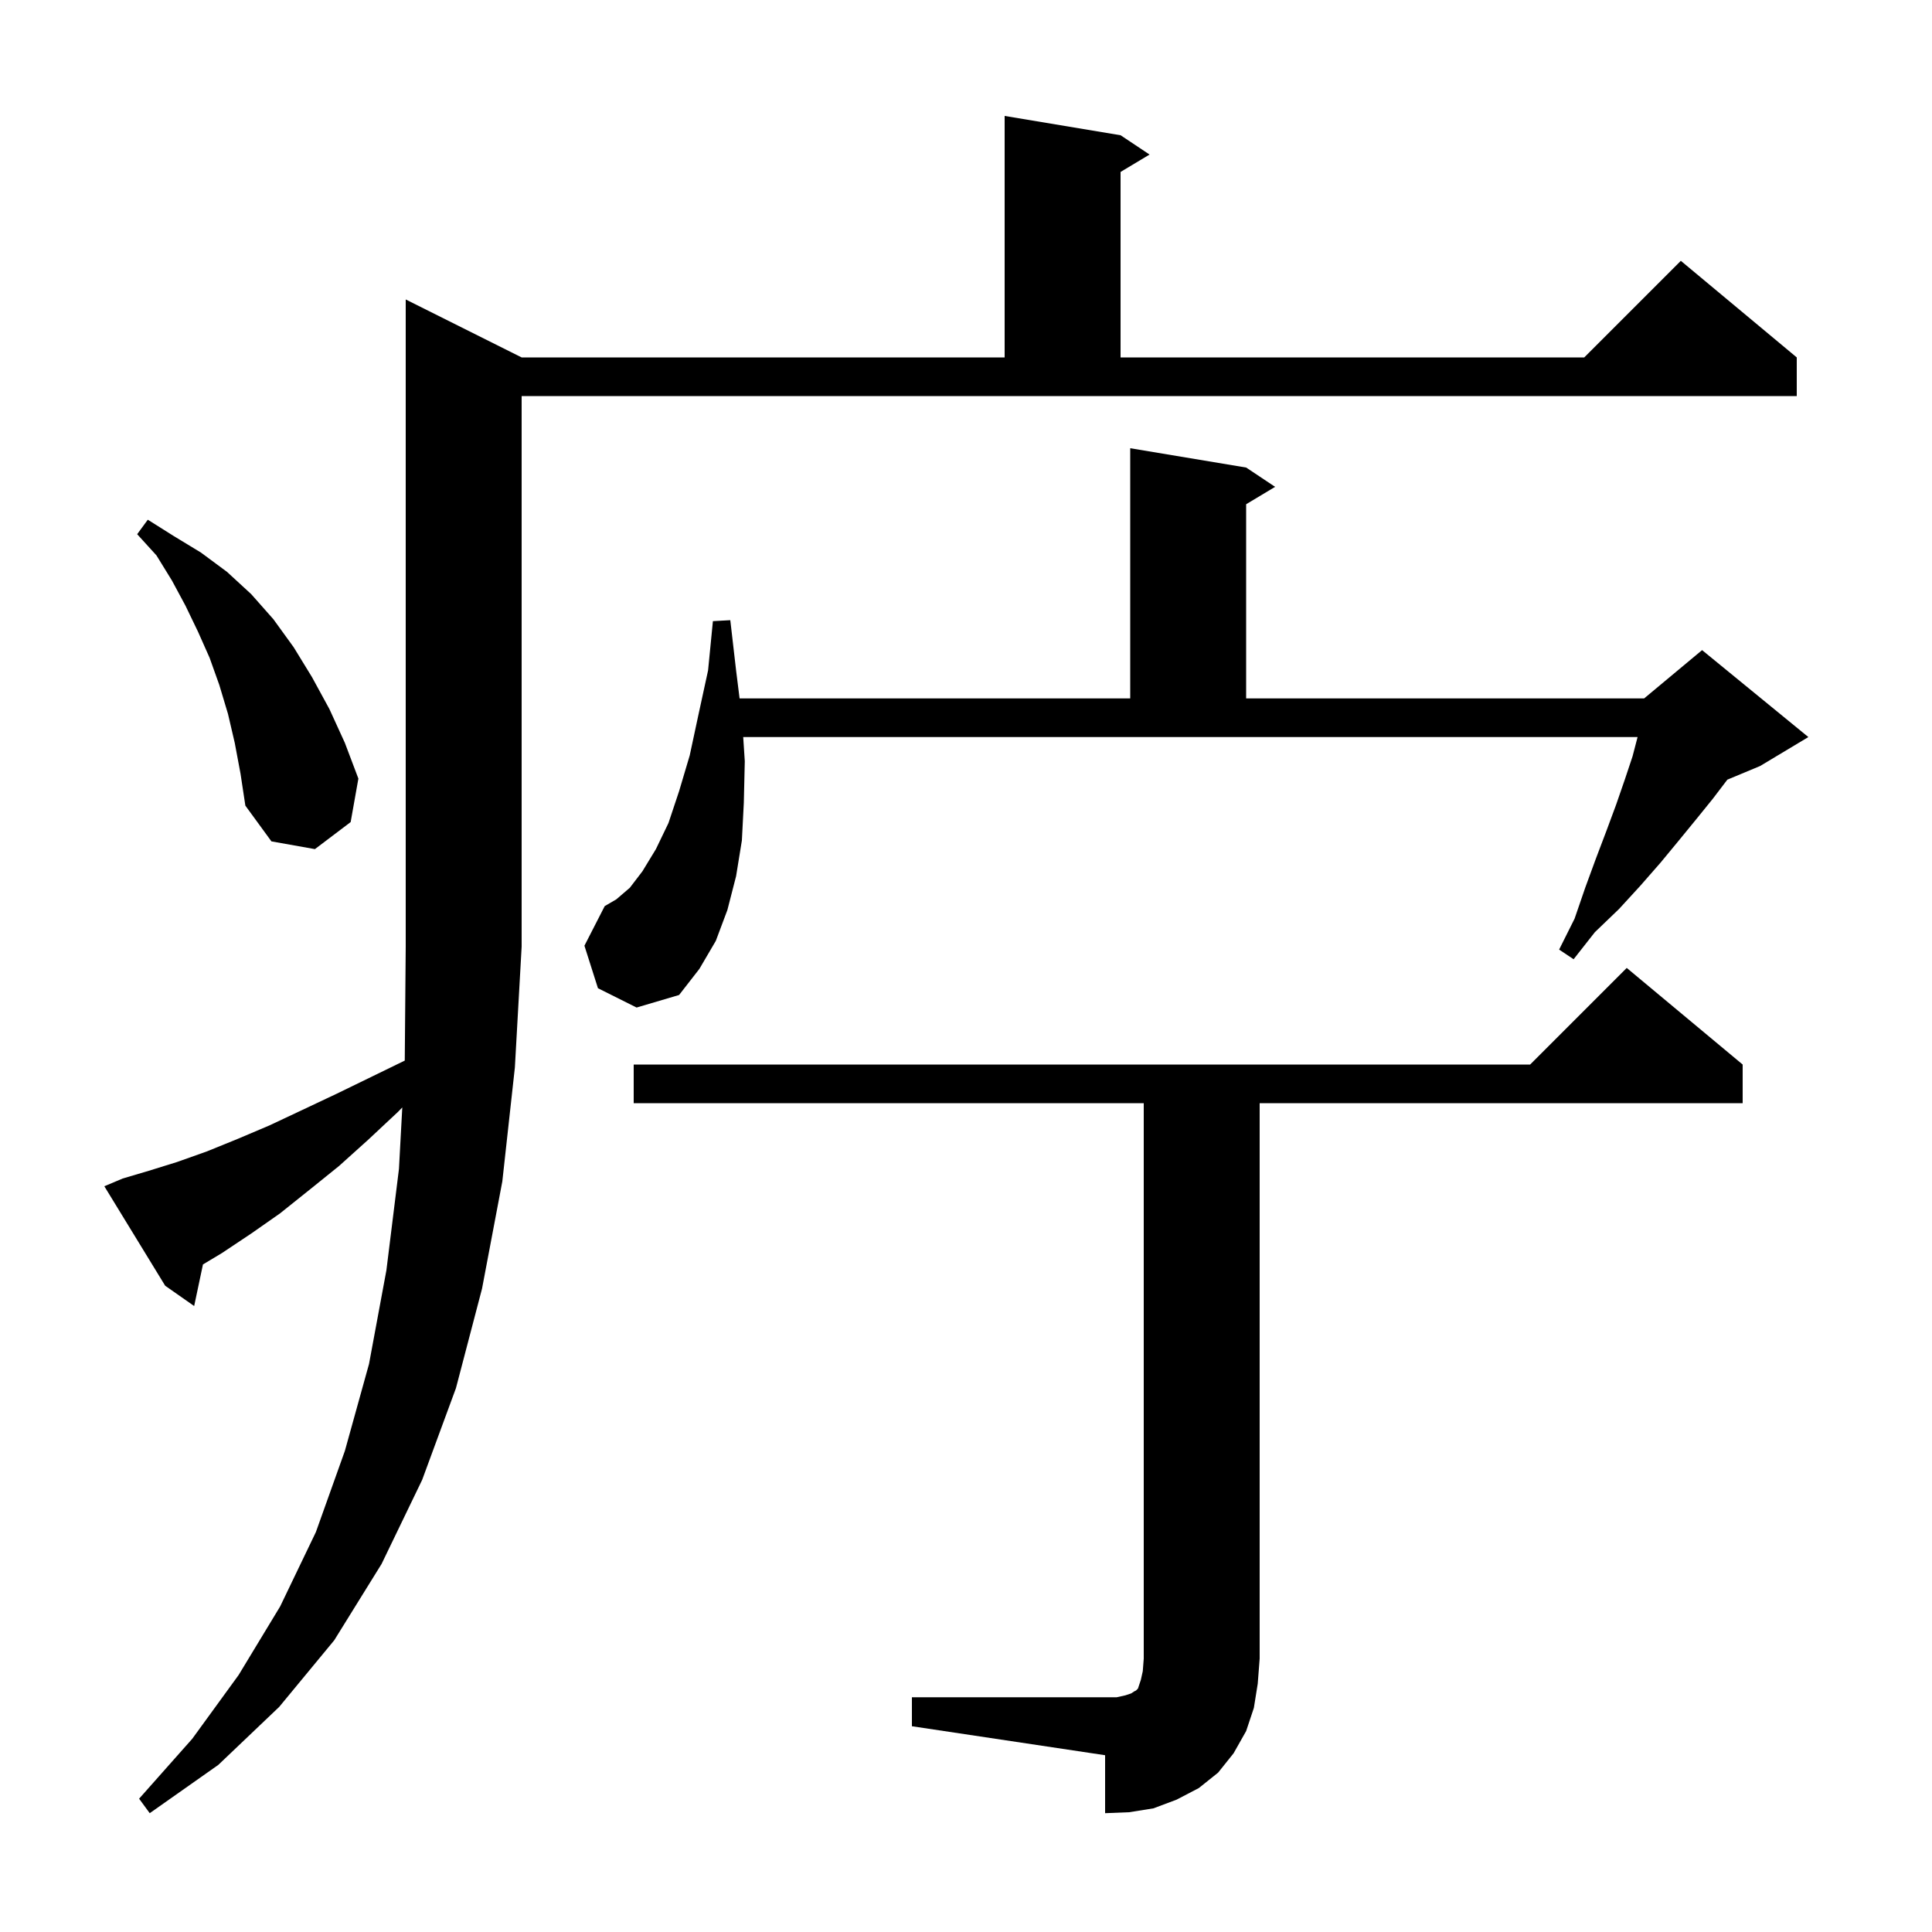 <svg xmlns="http://www.w3.org/2000/svg" xmlns:xlink="http://www.w3.org/1999/xlink" version="1.1" baseProfile="full" viewBox="0 0 200 200" width="200" height="200"><g fill="currentColor"><path d="M 94.4 175.7 L 115.6 175.7 L 116.5 175.5 L 117.1 175.3 L 117.4 175.1 L 117.6 175.0 L 117.8 174.8 L 118.1 173.9 L 118.3 173.0 L 118.4 171.7 L 118.4 114.2 L 65.6 114.2 L 65.6 110.2 L 158.4 110.2 L 168.4 100.2 L 180.4 110.2 L 180.4 114.2 L 130.4 114.2 L 130.4 171.7 L 130.2 174.3 L 129.8 176.8 L 129.0 179.2 L 127.7 181.5 L 126.1 183.5 L 124.1 185.1 L 121.8 186.3 L 119.4 187.2 L 116.9 187.6 L 114.4 187.7 L 114.4 181.7 L 94.4 178.7 Z M 12.7 122.0 L 15.4 121.2 L 18.3 120.3 L 21.4 119.2 L 24.6 117.9 L 27.9 116.5 L 31.3 114.9 L 34.9 113.2 L 38.6 111.4 L 41.901 109.792 L 42.0 98.0 L 42.0 31.0 L 54.0 37.0 L 104.0 37.0 L 104.0 12.0 L 116.0 14.0 L 119.0 16.0 L 116.0 17.8 L 116.0 37.0 L 164.0 37.0 L 174.0 27.0 L 186.0 37.0 L 186.0 41.0 L 54.0 41.0 L 54.0 98.0 L 53.3 110.5 L 52.0 122.3 L 49.9 133.4 L 47.2 143.7 L 43.7 153.2 L 39.5 161.9 L 34.6 169.8 L 28.9 176.7 L 22.6 182.7 L 15.5 187.7 L 14.4 186.2 L 19.9 180.0 L 24.7 173.4 L 29.0 166.3 L 32.7 158.6 L 35.7 150.2 L 38.2 141.2 L 40.0 131.5 L 41.3 121.0 L 41.644 114.642 L 41.2 115.1 L 38.1 118.0 L 35.1 120.7 L 32.0 123.2 L 29.0 125.6 L 26.0 127.7 L 23.0 129.7 L 21.01 130.894 L 20.1 135.2 L 17.1 133.1 L 10.8 122.8 Z M 61.9 102.3 L 60.5 97.9 L 62.6 93.8 L 63.8 93.1 L 65.2 91.9 L 66.5 90.2 L 67.9 87.9 L 69.2 85.2 L 70.3 81.9 L 71.4 78.2 L 72.3 74.0 L 73.3 69.4 L 73.8 64.3 L 75.6 64.2 L 76.2 69.4 L 76.562 72.3 L 117.0 72.3 L 117.0 46.4 L 129.0 48.4 L 132.0 50.4 L 129.0 52.2 L 129.0 72.3 L 170.2 72.3 L 176.2 67.3 L 187.2 76.3 L 182.2 79.3 L 178.816 80.71 L 177.3 82.7 L 175.6 84.8 L 173.8 87.0 L 171.9 89.3 L 169.8 91.7 L 167.6 94.1 L 165.1 96.5 L 162.9 99.3 L 161.4 98.3 L 163.0 95.1 L 164.1 91.9 L 165.2 88.9 L 166.3 86.0 L 167.3 83.3 L 168.2 80.7 L 169.0 78.3 L 169.522 76.3 L 76.937 76.3 L 77.1 78.8 L 77.0 83.1 L 76.8 87.0 L 76.2 90.7 L 75.3 94.2 L 74.1 97.4 L 72.4 100.3 L 70.3 103.0 L 65.9 104.3 Z M 24.3 76.9 L 23.6 73.9 L 22.7 70.9 L 21.7 68.1 L 20.5 65.4 L 19.2 62.7 L 17.8 60.1 L 16.2 57.5 L 14.2 55.3 L 15.3 53.8 L 18.0 55.5 L 20.8 57.2 L 23.5 59.2 L 26.0 61.5 L 28.3 64.1 L 30.4 67.0 L 32.3 70.1 L 34.1 73.4 L 35.7 76.9 L 37.1 80.6 L 36.3 85.1 L 32.6 87.9 L 28.1 87.1 L 25.4 83.4 L 24.9 80.1 Z "/></g></svg>